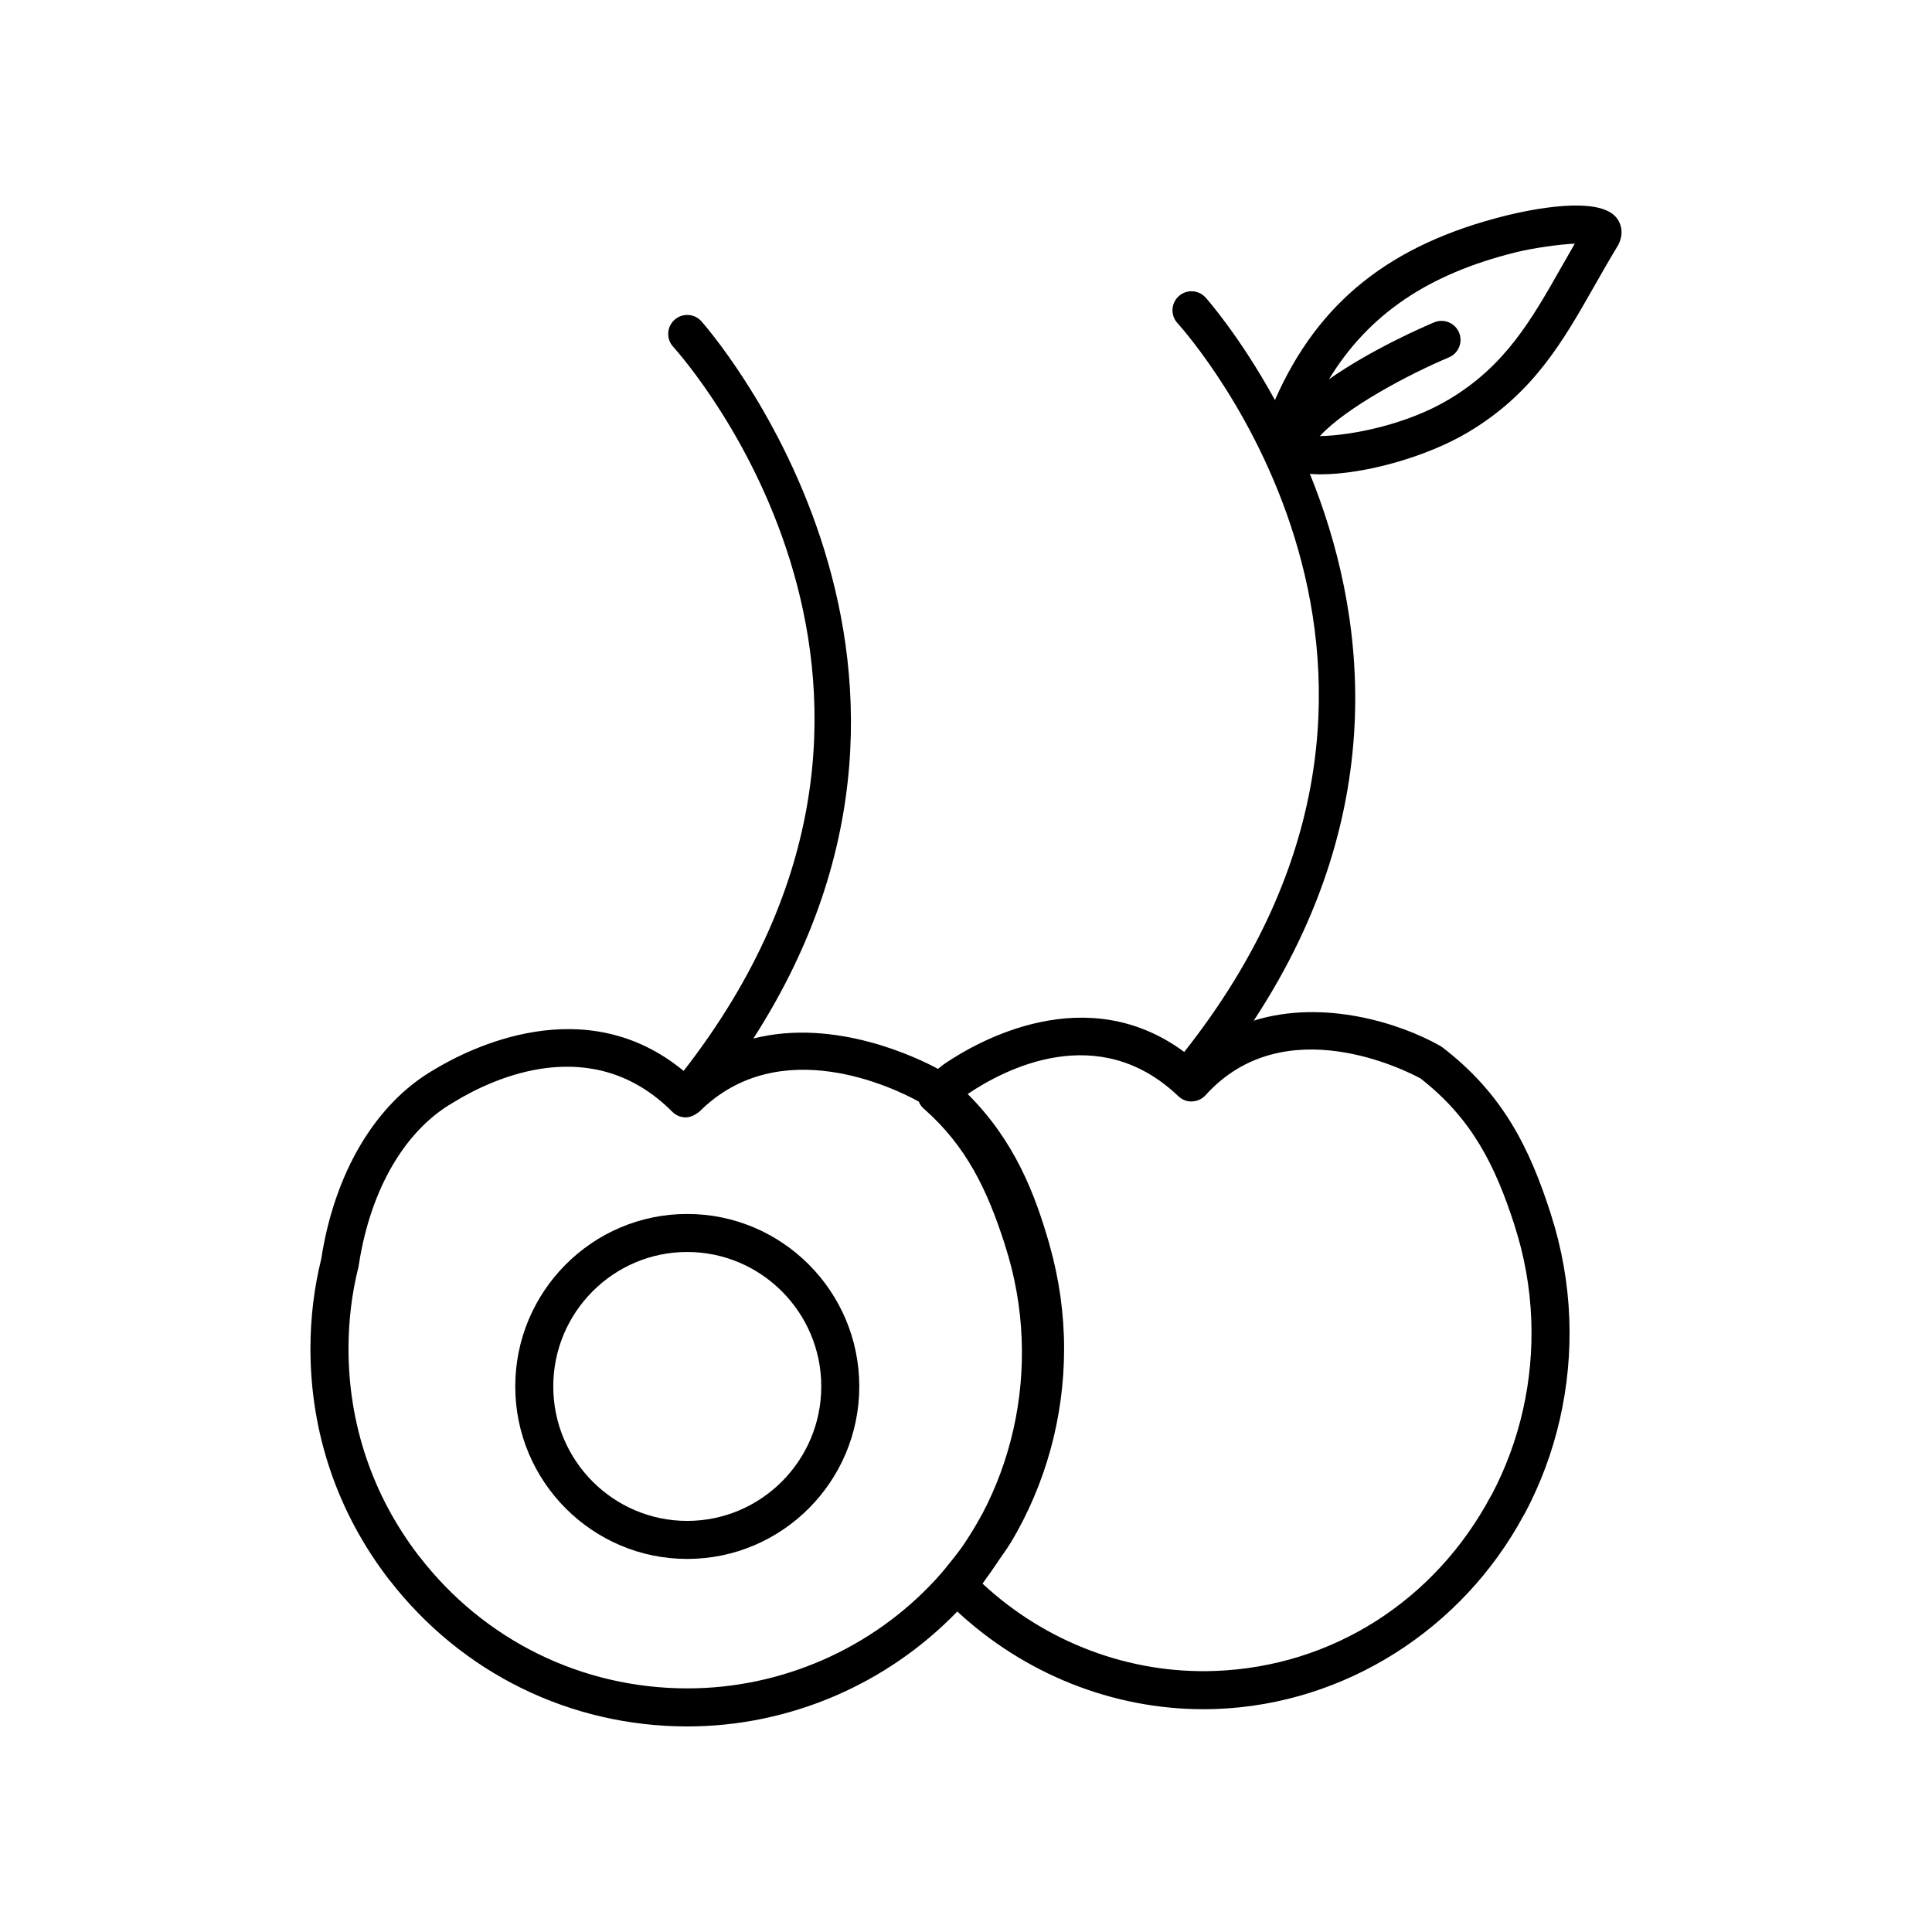 <?xml version="1.0" encoding="UTF-8"?>
<!-- Uploaded to: SVG Repo, www.svgrepo.com, Generator: SVG Repo Mixer Tools -->
<svg fill="#000000" width="800px" height="800px" version="1.1" viewBox="144 144 512 512" xmlns="http://www.w3.org/2000/svg">
 <g>
  <path d="m572.5 201.85c-4.613-6.277-23.605-2.156-29.316-0.738-30.668 7.606-49.859 22.852-61.316 48.906-9.266-16.891-18.098-26.863-18.383-27.176-1.863-2.062-5.047-2.215-7.109-0.348-2.062 1.867-2.219 5.055-0.355 7.113 3.394 3.754 81.449 92.367 1.816 193.17-25.965-19.172-54.516-2.961-63.457 3.09-0.645 0.426-1.191 0.941-1.812 1.395-5.059-2.746-27.09-13.59-48.918-8.043 65.023-101.07-12.953-189.17-13.797-190.1-1.871-2.059-5.051-2.215-7.113-0.348-2.062 1.867-2.219 5.055-0.355 7.113 3.383 3.738 80.785 91.633 2.781 191.92-26.09-21.543-56.73-6.031-66.227-0.273-15.41 8.945-26.273 27.199-29.801 50.078 0 0.004-0.004 0.012-0.004 0.02-1.902 7.656-2.863 15.672-2.863 23.824 0 22.305 7.188 43.434 20.785 61.098l0.004-0.004c0.078 0.102 0.156 0.199 0.242 0.293 19.094 24.59 47.816 38.684 78.859 38.684 26.969 0 52.875-11.125 71.531-30.461 17.848 16.551 41.145 25.898 65.211 25.898 1.195 0 2.398-0.023 3.598-0.07 33.816-1.297 64.934-20.961 81.309-51.352 0.109-0.156 0.207-0.32 0.297-0.488 8.387-15.766 12.457-33.652 11.77-51.715-0.355-9.27-1.969-18.461-4.809-27.32-0.027-0.113-0.059-0.223-0.094-0.336-5.656-17.582-12.699-31.809-28.688-44.102-0.184-0.141-0.379-0.27-0.582-0.387-10.547-5.992-30.832-12.5-49.445-6.715 37.156-56.562 29.352-109.15 14.883-144.89 0.871 0.059 1.73 0.125 2.66 0.125 11.996 0 28.5-4.723 39.367-11.219 17.227-10.293 25.059-24.086 33.352-38.688 1.938-3.406 3.91-6.891 6.062-10.422 1.547-2.539 1.52-5.356-0.082-7.535zm-168.43 343.75c-1.289 2.43-2.754 4.812-4.309 7.156-0.281 0.402-0.527 0.816-0.816 1.215-0.66 0.961-1.422 1.875-2.125 2.816-1.562 1.988-3.152 3.965-4.91 5.859-16.867 18.297-40.828 28.793-65.746 28.793-27.977 0-53.867-12.738-71.023-34.945-0.082-0.105-0.168-0.211-0.258-0.309-12.121-15.844-18.527-34.766-18.527-54.734 0-7.465 0.895-14.781 2.656-21.746 0.055-0.23 0.098-0.496 0.121-0.762 3.094-19.762 12.148-35.316 24.855-42.695l0.57-0.344c10.289-6.242 36.5-18.477 57.609 2.727 0.945 0.949 2.227 1.484 3.566 1.484h0.004c0.867 0 1.668-0.293 2.414-0.707 0.191-0.086 0.344-0.242 0.523-0.352 0.203-0.148 0.445-0.238 0.629-0.418 21.312-21.336 52.074-6.078 58.168-2.715 0.293 0.691 0.711 1.328 1.289 1.836 11.43 10.047 16.875 21.621 21.48 35.891 0.027 0.113 0.062 0.227 0.098 0.34 2.613 8.078 4.098 16.453 4.418 24.898 0.617 16.141-2.977 32.113-10.395 46.223-0.109 0.156-0.207 0.32-0.293 0.488zm116.37-115.81c13.633 10.594 19.824 23.141 24.848 38.688 0.031 0.113 0.062 0.227 0.098 0.336 2.613 8.074 4.098 16.449 4.418 24.898 0.617 16.148-2.981 32.125-10.398 46.23-0.102 0.148-0.195 0.305-0.281 0.465-14.863 27.875-42.156 45.227-73.008 46.406-22.68 0.887-44.938-7.519-61.734-23.133 0.375-0.492 0.695-1.012 1.062-1.512 0.875-1.141 1.641-2.328 2.457-3.492 0.398-0.594 0.816-1.172 1.199-1.77 0.805-1.207 1.707-2.383 2.445-3.613 0.117-0.156 0.23-0.316 0.328-0.48 9.242-15.473 14.125-33.23 14.125-51.359 0-9.297-1.301-18.562-3.863-27.543-0.027-0.121-0.055-0.242-0.09-0.363-3.82-13.305-9.191-27.242-21.594-39.621 9.727-6.574 34.609-19.676 55.82 0.574 0.988 0.941 2.328 1.48 3.664 1.391 1.359-0.051 2.641-0.652 3.555-1.66 20.812-23.066 53.281-6.434 56.949-4.441zm37.316-214.96c-7.949 13.996-14.812 26.082-29.758 35.012-11.324 6.766-25.926 9.566-34.23 9.734 6.981-7.609 23.68-16.441 34.199-20.859 2.566-1.078 3.773-4.031 2.695-6.594s-4.019-3.769-6.594-2.699c-2.34 0.98-16.395 7.031-27.879 15.086 10.469-17.172 26.215-27.867 49.418-33.621 4.527-1.121 11.258-2.109 15.73-2.32-1.227 2.113-2.414 4.199-3.582 6.262z"/>
  <path d="m326.11 465.71c-25.125 0-45.562 20.504-45.562 45.711s20.441 45.711 45.562 45.711c25.152 0 45.609-20.504 45.609-45.711 0.004-25.203-20.457-45.711-45.609-45.711zm0 81.344c-19.57 0-35.488-15.984-35.488-35.633s15.918-35.633 35.488-35.633c19.594 0 35.535 15.984 35.535 35.633s-15.941 35.633-35.535 35.633z"/>
 </g>
</svg>